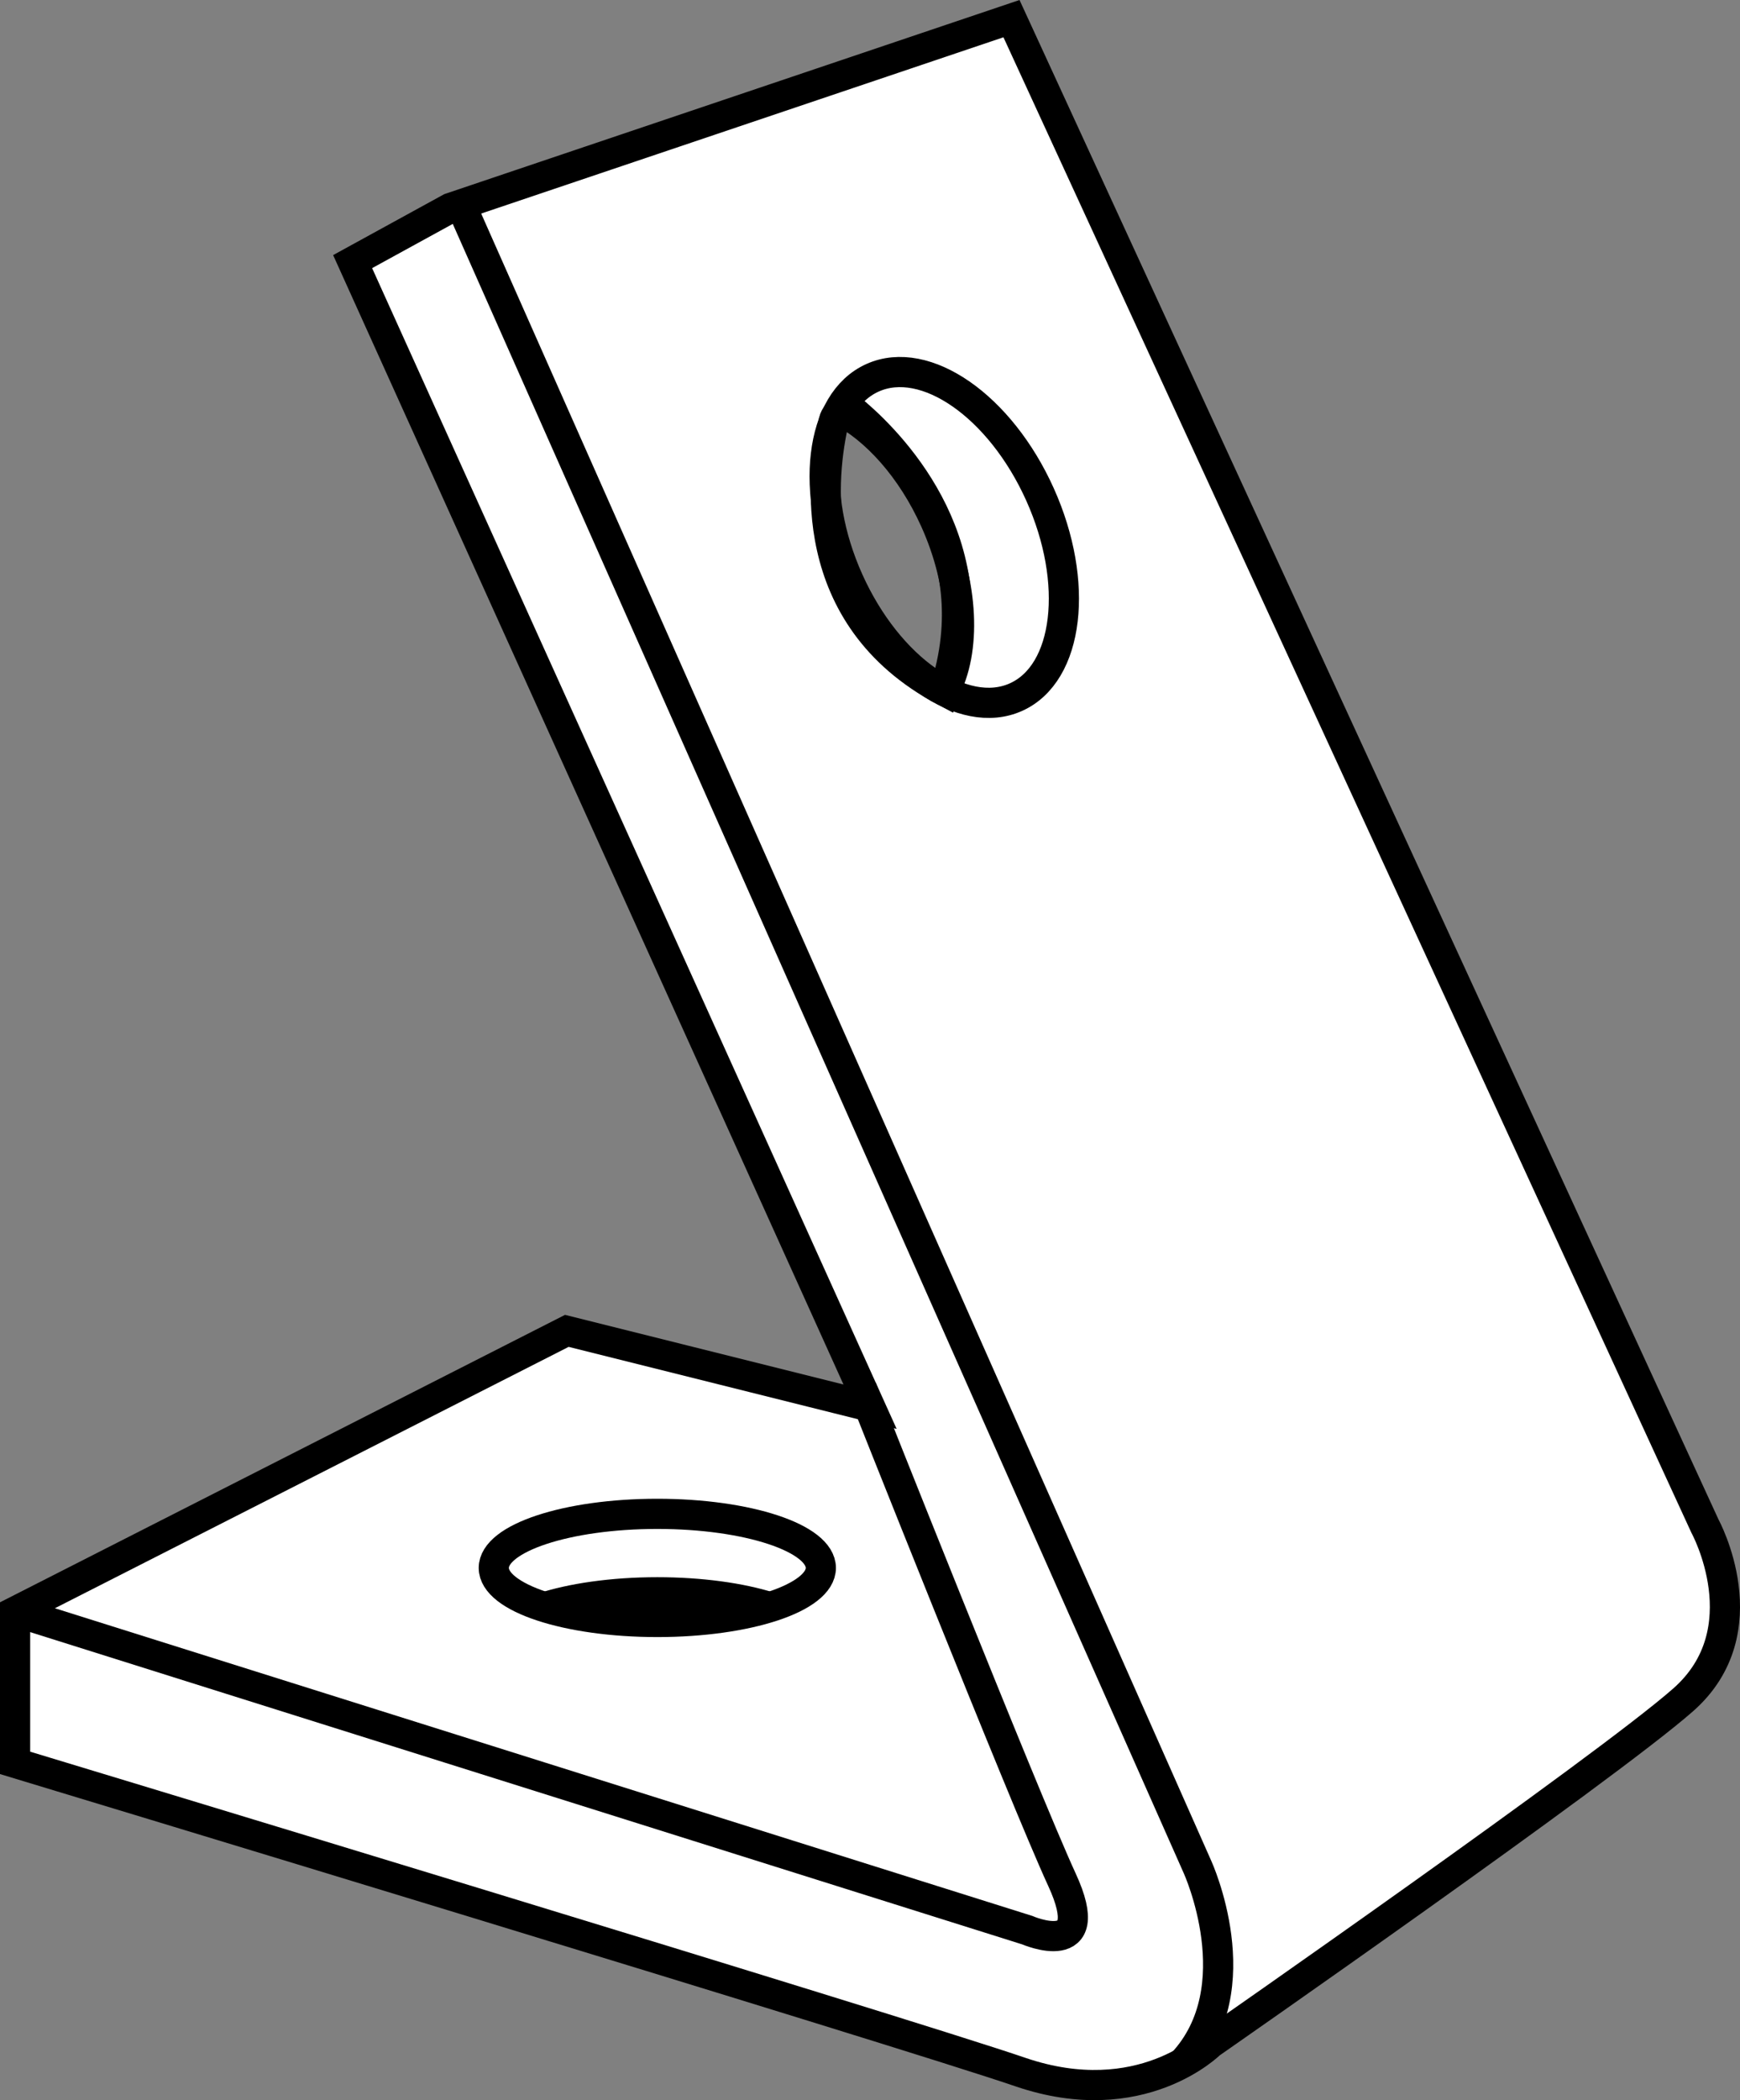 <?xml version="1.0" encoding="iso-8859-1"?>
<!-- Generator: Adobe Illustrator 28.7.9, SVG Export Plug-In . SVG Version: 9.03 Build 56881)  -->
<svg version="1.1" id="Layer_2" xmlns="http://www.w3.org/2000/svg" xmlns:xlink="http://www.w3.org/1999/xlink" x="0px" y="0px"
	 width="46.137px" height="55.664px" viewBox="0 0 46.137 55.664" enable-background="new 0 0 46.137 55.664"
	 xml:space="preserve">
<rect x="0" y="0" width="46.137" height="55.664" fill="#808080" stroke="none"/>
<path fill="#FFFFFF" stroke="#000000" stroke-width="0.8" stroke-miterlimit="10" d="M45.21,40.454L26.82,0.494l-14.88,5.02
	l-2.59,1.42l13.72,30.35l-8.04-2.01L0.4,42.714v4.01c0,0,23.49,7.11,26.67,8.2c3.18,1.08,5.02-0.76,5.02-0.76s10.45-7.27,12.54-9.11
	C46.72,43.214,45.21,40.454,45.21,40.454z M25.04,18.314c-3.728-1.981-3.255-5.763-2.929-7.162
	c0.061-0.263,0.382-0.367,0.586-0.191C23.756,11.874,26.28,14.537,25.04,18.314z"/>
<path fill="none" stroke="#000000" stroke-width="0.8" stroke-miterlimit="10" d="M12.214,5.418l19.539,44.068
	c0,0,1.463,3.202-0.397,5.196"/>
<path fill="none" stroke="#000000" stroke-width="0.8" stroke-miterlimit="10" d="M0.402,42.714l26.836,8.444
	c0,0,1.923,0.836,0.92-1.338c-1.003-2.174-5.307-13.024-5.307-13.024"/>
<ellipse transform="matrix(0.912 -0.41 0.41 0.912 -3.64 11.518)" fill="none" stroke="#000000" stroke-width="0.8" stroke-miterlimit="10" cx="25.04" cy="14.247" rx="2.783" ry="4.64"/>
<path fill="none" stroke="#000000" stroke-width="0.8" stroke-miterlimit="10" d="M22.259,10.87
	c0.964,0.495,1.915,1.545,2.537,2.929c0.769,1.71,0.822,3.457,0.247,4.518"/>
<ellipse fill="none" stroke="#000000" stroke-width="0.8" stroke-miterlimit="10" cx="17.429" cy="41.557" rx="4.336" ry="1.433"/>
<path fill="none" stroke="#000000" stroke-width="0.8" stroke-miterlimit="10" d="M14.363,42.623
	c0.785-0.259,1.869-0.42,3.066-0.42c1.155,0,2.205,0.149,2.982,0.393"/>
</svg>
